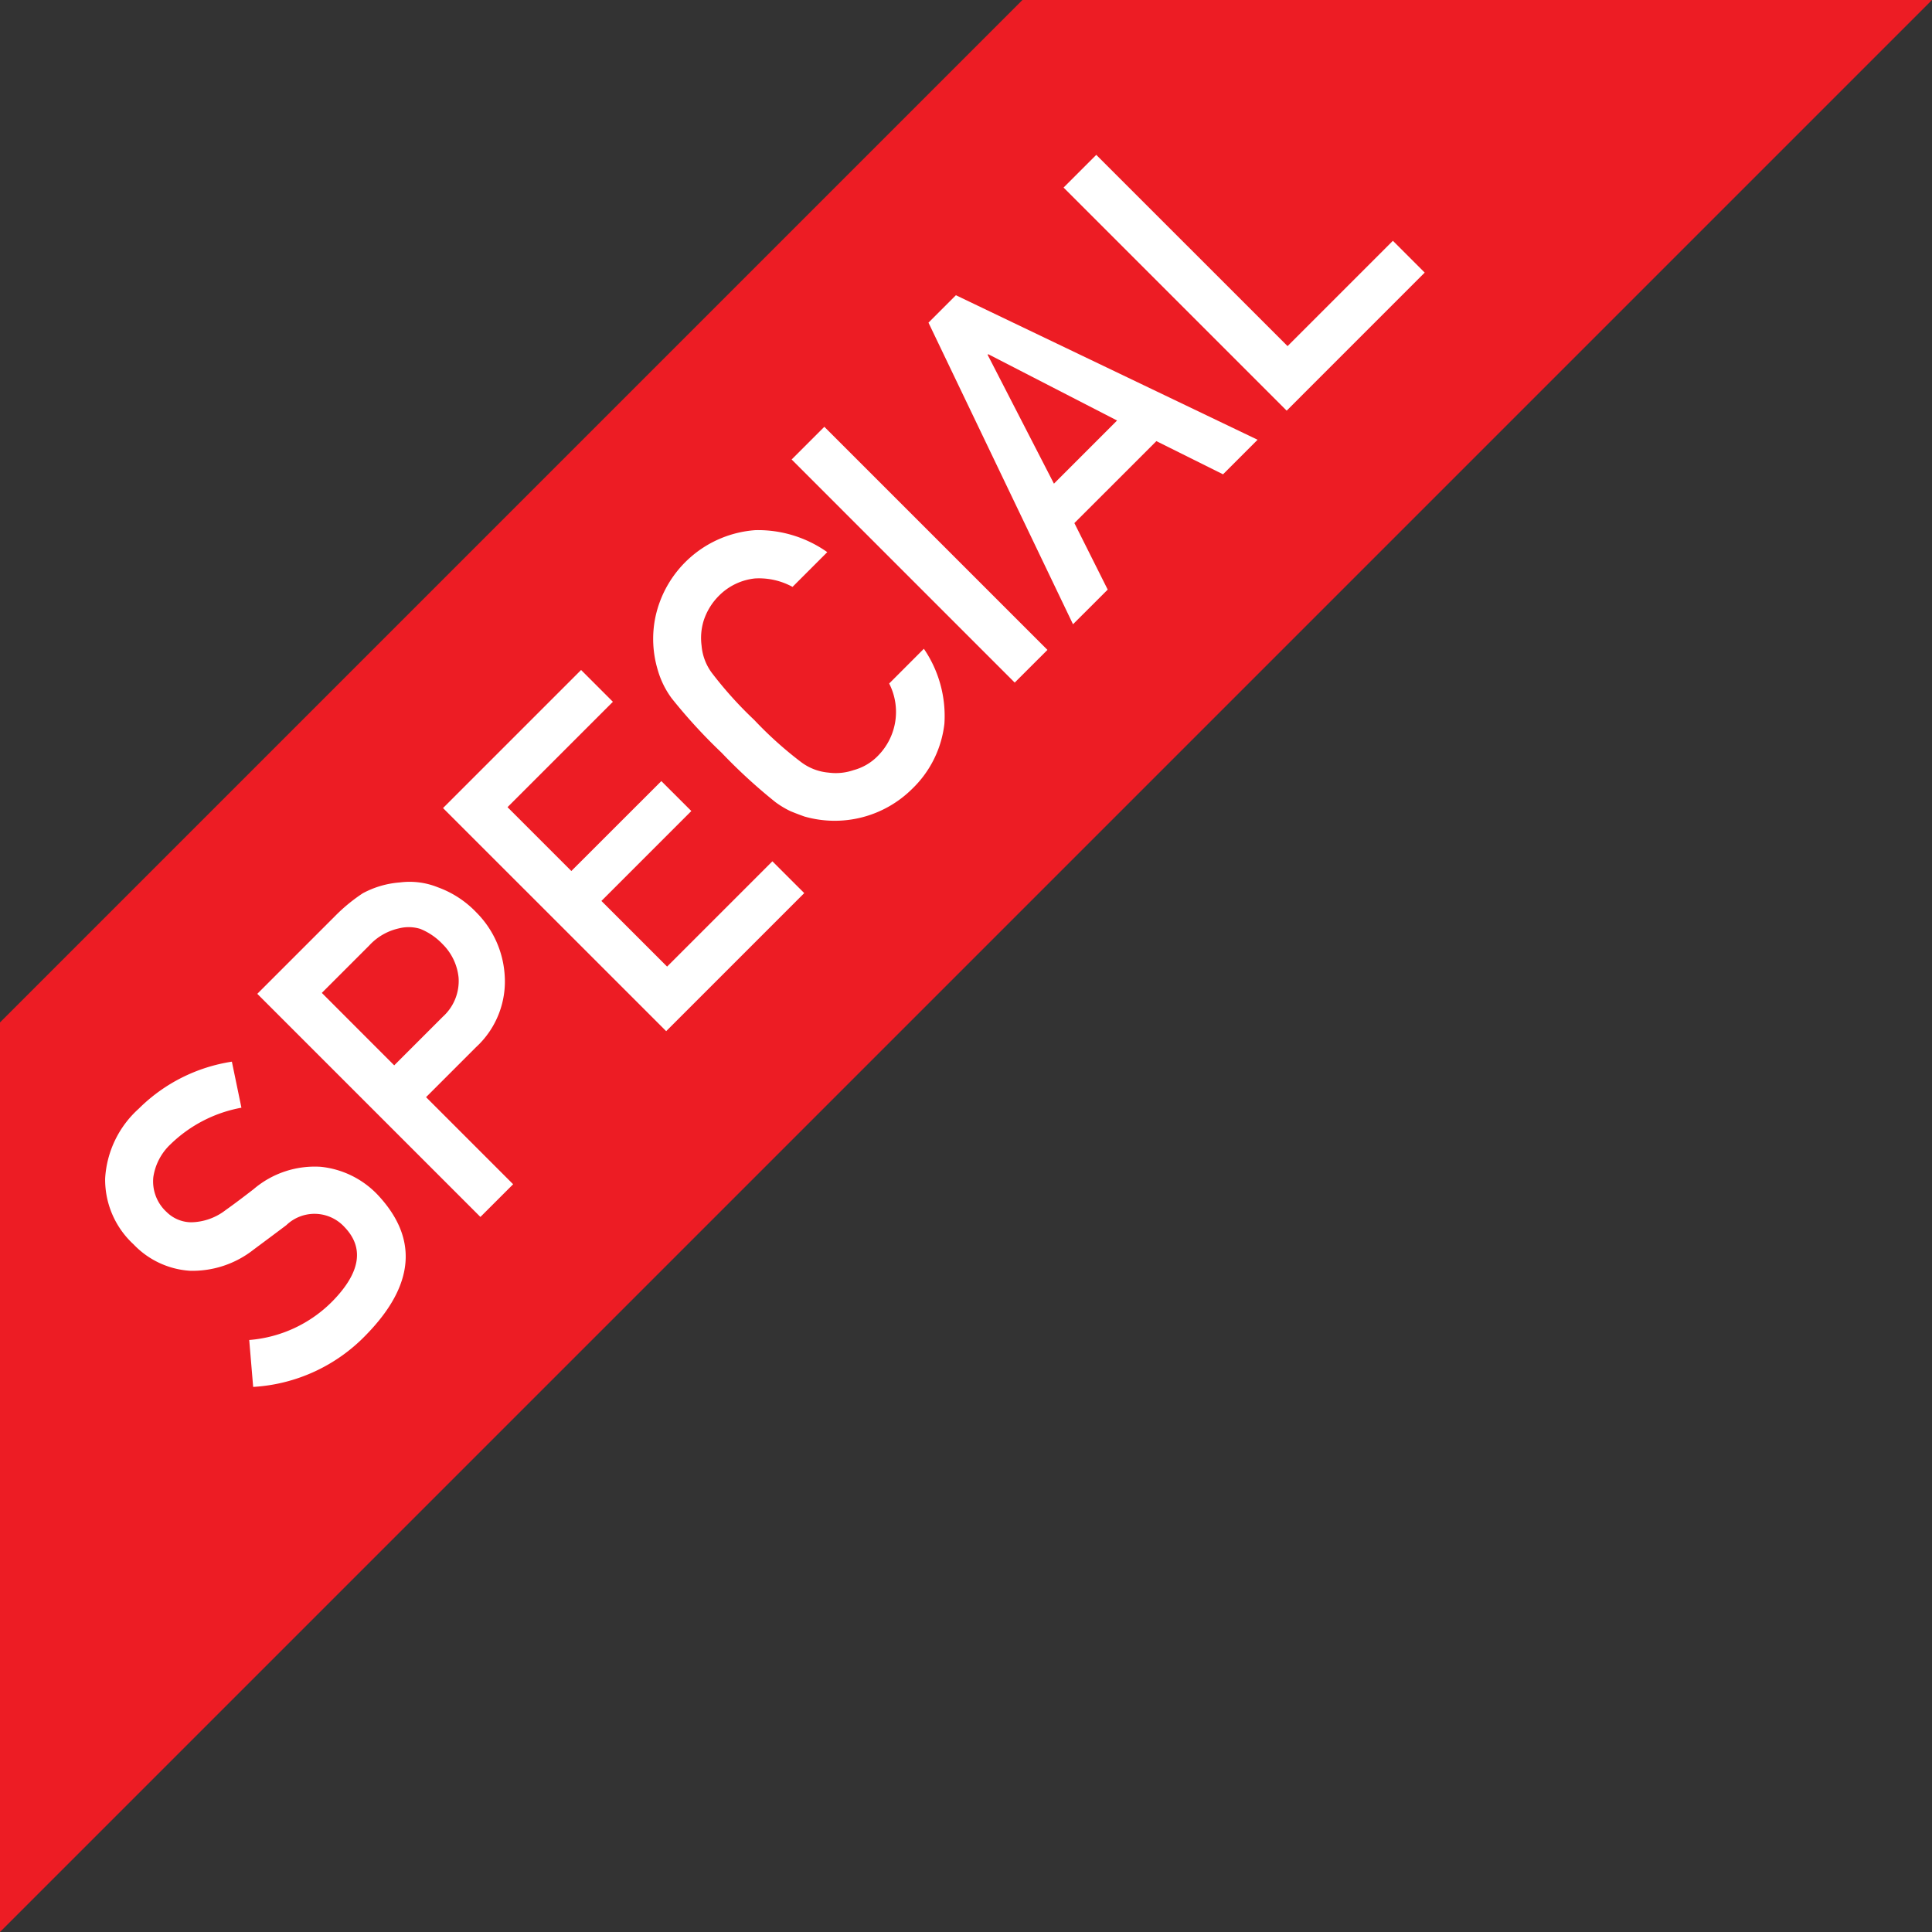 <svg xmlns="http://www.w3.org/2000/svg" viewBox="0 0 52 52"><rect x="0" y="0" width="52" height="52" fill="#333333" stroke="none"/><defs><style>.a{fill:#ed1c24;}.b{fill:#fff;}</style></defs><title></title><polygon class="a" points="0 27.519 0 52 52 0 27.519 0 0 27.519"/><path class="b" d="M6.708,36.066a3.538,3.538,0,0,0,2.251-1.054q1.117-1.15.313-1.986a1.094,1.094,0,0,0-1.566-.05q-.4.301-.881.658a2.656,2.656,0,0,1-1.714.569,2.299,2.299,0,0,1-1.516-.711A2.368,2.368,0,0,1,2.83,31.717,2.737,2.737,0,0,1,3.735,29.84,4.52,4.52,0,0,1,6.241,28.575l.257,1.239a3.685,3.685,0,0,0-1.903.979,1.52,1.52,0,0,0-.468.888,1.116,1.116,0,0,0,.36.943.952.952,0,0,0,.665.274,1.559,1.559,0,0,0,.923-.33q.281-.198.749-.56a2.532,2.532,0,0,1,1.815-.603,2.46,2.46,0,0,1,1.508.734q1.68,1.768-.293,3.789a4.585,4.585,0,0,1-3.04,1.401Z"/><path class="b" d="M6.925,26.749,9.033,24.641a4.6,4.6,0,0,1,.729-.597,2.49,2.49,0,0,1,1.001-.293,2.031,2.031,0,0,1,1.023.131,2.701,2.701,0,0,1,1.036.677,2.624,2.624,0,0,1,.76,1.67,2.402,2.402,0,0,1-.773,1.959l-1.342,1.342,2.344,2.344-.881.88ZM10.61,28.674l1.307-1.307a1.296,1.296,0,0,0,.426-1.054,1.474,1.474,0,0,0-.427-.898,1.714,1.714,0,0,0-.604-.414,1.064,1.064,0,0,0-.574-.014,1.533,1.533,0,0,0-.801.462L8.662,26.724Z"/><path class="b" d="M11.924,21.749l3.716-3.716.856.856-2.836,2.836,1.718,1.718L17.8,21.023l.807.806-2.42,2.42,1.768,1.767L20.789,23.182l.857.856-3.716,3.716Z"/><path class="b" d="M24.866,17.462a3.205,3.205,0,0,1,.553,2.014,2.881,2.881,0,0,1-.869,1.757,2.958,2.958,0,0,1-2.901.743c-.133-.048-.258-.095-.375-.144a2.477,2.477,0,0,1-.401-.241A14.688,14.688,0,0,1,19.42,20.258,14.509,14.509,0,0,1,18.08,18.797a2.379,2.379,0,0,1-.377-.767,2.893,2.893,0,0,1-.063-1.42,2.967,2.967,0,0,1,2.693-2.341,3.228,3.228,0,0,1,1.933.592l-.935.935a1.884,1.884,0,0,0-1.011-.227,1.602,1.602,0,0,0-.971.467,1.673,1.673,0,0,0-.408.664,1.576,1.576,0,0,0-.058.677,1.428,1.428,0,0,0,.272.728,10.512,10.512,0,0,0,1.146,1.273,10.227,10.227,0,0,0,1.265,1.137,1.432,1.432,0,0,0,.735.28,1.468,1.468,0,0,0,.67-.066,1.43,1.43,0,0,0,.671-.399,1.678,1.678,0,0,0,.29-1.933Z"/><path class="b" d="M21.307,12.367l.88-.88,6.005,6.005-.881.88Z"/><path class="b" d="M31.124,11.873l-2.207,2.206.897,1.79-.934.933L24.99,8.684l.738-.738,8.12,3.89-.93.93Zm-1.058-.555L26.598,9.533l-.016.016,1.785,3.469Z"/><path class="b" d="M28.626,5.048l.88-.88,5.149,5.148,2.835-2.835.856.856-3.715,3.716Z"/></svg>
